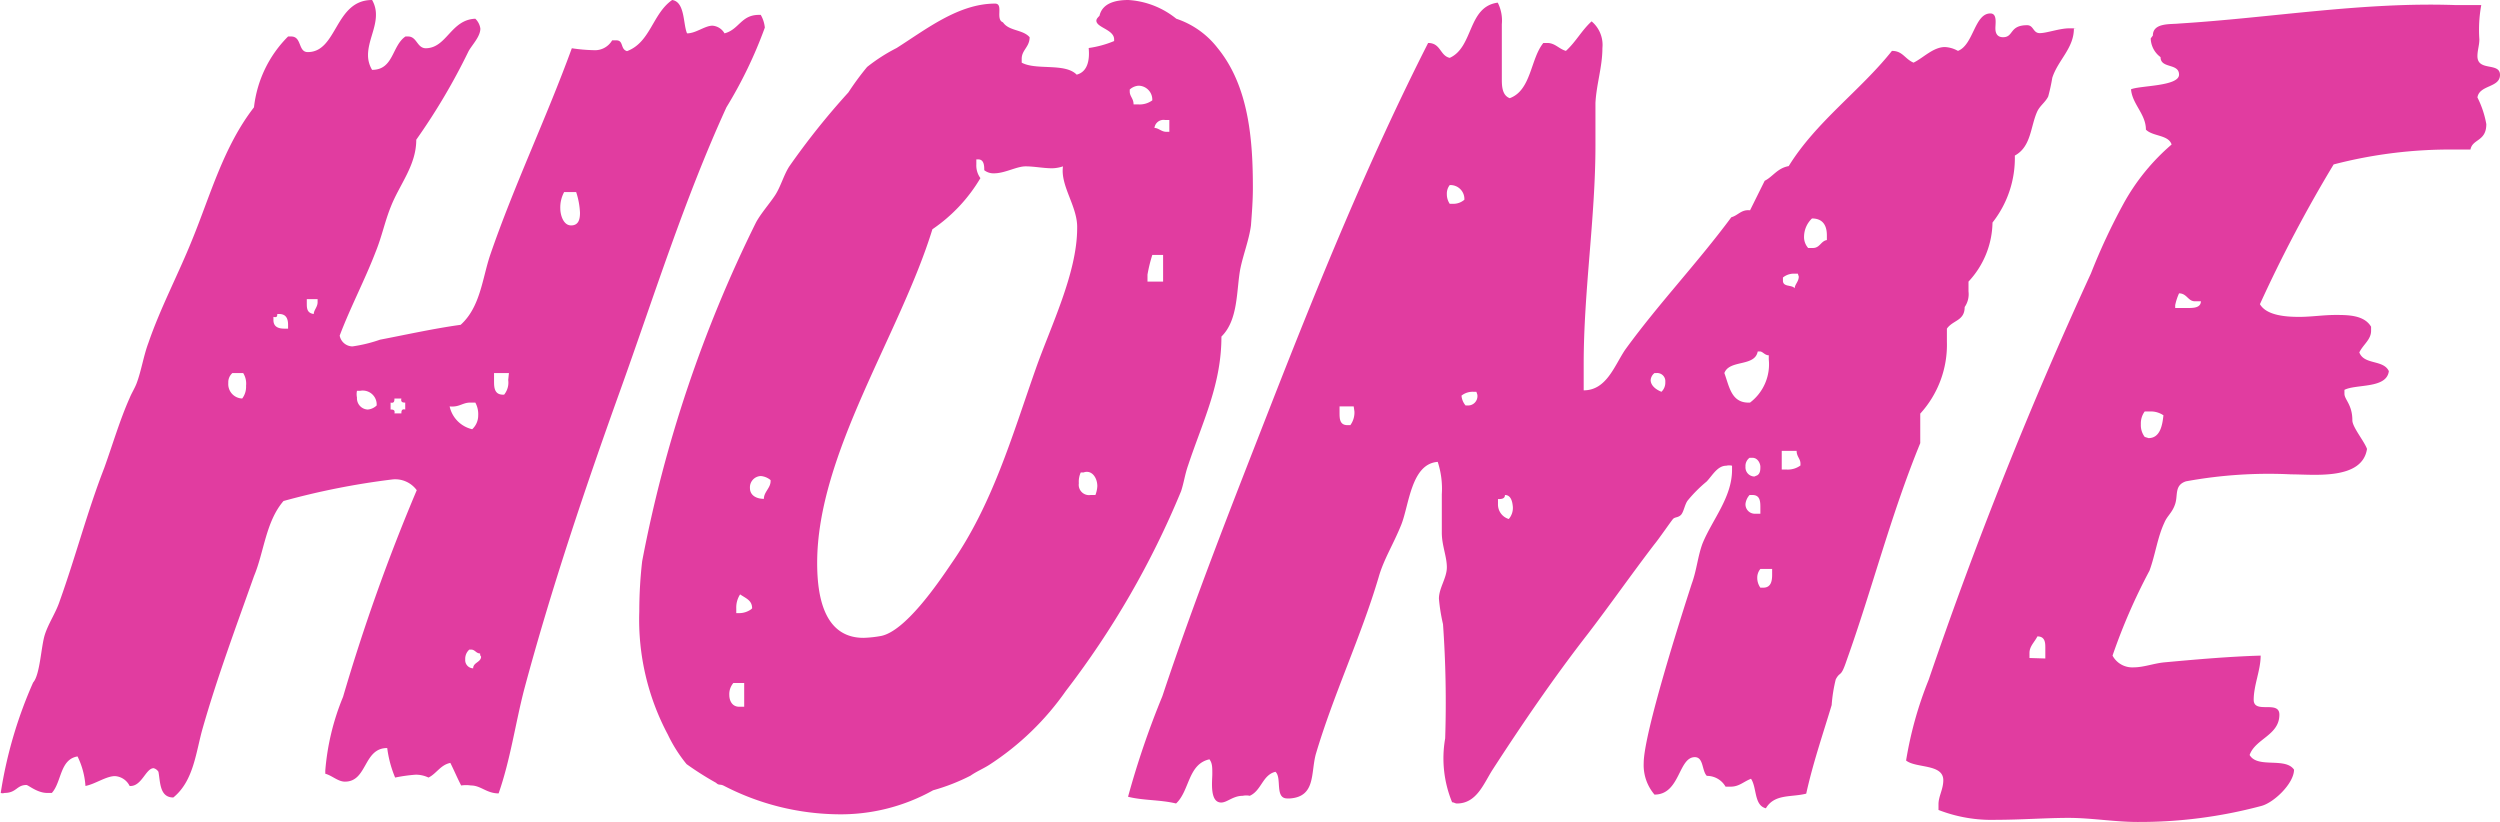<svg xmlns="http://www.w3.org/2000/svg" viewBox="0 0 104.14 34.24"><defs><style>.cls-1{fill:#e13ca0;}</style></defs><g id="Layer_2" data-name="Layer 2"><g id="menu"><path class="cls-1" d="M30.26,4.47c-1.76,3.85-3,7.83-4.43,11.81s-2.87,8.24-4,12.46c-.37,1.44-.57,2.91-1.06,4.31-.5,0-.74-.33-1.15-.33a1.39,1.39,0,0,0-.41,0c-.17-.33-.29-.62-.45-.94-.41.08-.58.45-.91.61a1.24,1.24,0,0,0-.53-.12,6.58,6.58,0,0,0-.86.12,4.68,4.68,0,0,1-.33-1.23c-1,0-.82,1.4-1.76,1.4-.29,0-.53-.25-.82-.33v-.13a10.13,10.13,0,0,1,.74-3.07,79.39,79.39,0,0,1,3.07-8.61,1.11,1.11,0,0,0-1-.45,31.24,31.24,0,0,0-4.55.9C11.07,21.73,11,23,10.58,24c-.74,2.09-1.52,4.18-2.13,6.31-.29,1-.37,2.21-1.23,2.91-.58,0-.54-.66-.62-1.07A.34.34,0,0,0,6.4,32c-.33,0-.5.78-1,.74a.73.73,0,0,0-.61-.41c-.37,0-.82.33-1.23.41a3.29,3.29,0,0,0-.33-1.23c-.74.12-.66,1.07-1.07,1.52-.08,0-.12,0-.2,0-.41,0-.78-.33-.86-.33-.41,0-.41.33-.91.33a.24.24,0,0,1-.16,0,18.2,18.2,0,0,1,1.35-4.6c.29-.32.33-1.51.49-2s.46-.91.62-1.4c.66-1.84,1.15-3.73,1.85-5.53.36-1,.65-2,1.06-2.92.08-.2.21-.4.29-.61.2-.53.29-1.15.49-1.68C6.68,12.83,7.42,11.44,8,10c.77-1.88,1.31-3.89,2.58-5.53A4.94,4.94,0,0,1,12,1.52h.13c.45,0,.28.65.69.65C14.06,2.17,13.94,0,15.5,0a1.2,1.2,0,0,1,.16.62c0,.57-.33,1.1-.33,1.68a1.18,1.18,0,0,0,.17.61c.9,0,.82-1,1.39-1.39H17c.37,0,.37.49.74.49C18.61,2,18.78.82,19.8.78a.71.71,0,0,1,.21.41c0,.33-.33.66-.49.94a26.3,26.3,0,0,1-2.18,3.69c0,1.07-.69,1.85-1.06,2.79-.25.62-.37,1.23-.62,1.85-.45,1.18-1.06,2.33-1.51,3.52a.55.55,0,0,0,.53.45,6,6,0,0,0,1.15-.28c1.1-.21,2.21-.46,3.36-.62.82-.74.9-1.93,1.23-2.91,1-2.91,2.34-5.7,3.4-8.61a7,7,0,0,0,.9.08.83.83,0,0,0,.78-.41h.17c.32,0,.16.37.45.45C27.1,1.76,27.18.57,28,0c.54.08.45,1,.62,1.39.37,0,.74-.32,1.06-.32a.63.63,0,0,1,.5.32c.61-.16.69-.77,1.43-.77h.08a1.32,1.32,0,0,1,.17.53A18.42,18.42,0,0,1,30.26,4.47ZM10.13,15.54H9.68a.51.51,0,0,0-.17.41.6.6,0,0,0,.58.65h0a.81.81,0,0,0,.16-.53A.83.83,0,0,0,10.13,15.54ZM12,13.69v-.16c0-.25-.08-.45-.37-.45h-.08c0,.08,0,.16-.16.12v.13c0,.28.2.36.45.36Zm1.23-1.23h-.45v.17c0,.2,0,.41.29.45,0-.16.16-.29.16-.49ZM15,16.28h-.13a.68.68,0,0,0,0,.28.47.47,0,0,0,.45.5.61.61,0,0,0,.37-.17A.58.58,0,0,0,15,16.28Zm1.88.49c-.08,0-.2,0-.16-.17h-.29c0,.09,0,.21-.16.17v.29c.08,0,.2,0,.16.16h.29c0-.08,0-.2.16-.16Zm2.91,0c-.08,0-.12,0-.2,0-.33,0-.45.2-.86.16a1.25,1.25,0,0,0,.94.95.78.78,0,0,0,.25-.58A1,1,0,0,0,19.8,16.77ZM20,27.22c-.17,0-.21-.16-.37-.16h-.08a.51.51,0,0,0-.17.41.34.34,0,0,0,.33.37c0-.25.33-.25.33-.49C20,27.31,20,27.27,20,27.22ZM21.2,15.54h-.62v.33c0,.24,0,.57.37.57H21a.8.8,0,0,0,.17-.61ZM24,8h-.5a1.35,1.35,0,0,0-.16.69c0,.25.12.7.45.7s.37-.29.37-.53A3.18,3.18,0,0,0,24,8Z"/><path class="cls-1" d="M52.11,9.39c-.08.61-.33,1.23-.45,1.84-.16.91-.08,2.1-.78,2.79,0,2-.78,3.53-1.39,5.37-.13.37-.17.7-.29,1.07a36.52,36.52,0,0,1-4.8,8.32,11.53,11.53,0,0,1-3.19,3.08c-.25.16-.54.28-.78.45a8.3,8.3,0,0,1-1.56.61,7.89,7.89,0,0,1-4,1,10.58,10.58,0,0,1-4.72-1.19c-.16-.08-.2,0-.32-.12a12.82,12.82,0,0,1-1.23-.78,6,6,0,0,1-.78-1.23,10.18,10.18,0,0,1-1.19-5.13,18.44,18.44,0,0,1,.12-2.09A54.83,54.83,0,0,1,31.49,9.27c.2-.37.53-.74.78-1.11s.37-.86.61-1.23a30.74,30.74,0,0,1,2.46-3.08,11.56,11.56,0,0,1,.78-1.06A7.28,7.28,0,0,1,37.35,2c1.23-.78,2.58-1.85,4.1-1.85.37,0,0,.66.33.78.25.37.82.29,1.11.62,0,.41-.33.53-.33.9v.16c.61.33,1.8,0,2.29.5.5-.13.54-.7.5-1.11a4.27,4.27,0,0,0,1.06-.29V1.64c0-.41-.74-.49-.74-.78,0-.08.09-.16.13-.2C45.92.12,46.49,0,47,0A3.52,3.52,0,0,1,49,.78,3.62,3.62,0,0,1,50.72,2c1.31,1.6,1.47,3.85,1.47,5.82C52.19,8.36,52.15,8.86,52.11,9.39ZM31,28.45h-.45a.71.71,0,0,0-.17.5c0,.24.12.49.41.49.08,0,.13,0,.21,0Zm.33-3.11c0-.33-.25-.41-.5-.58a1,1,0,0,0-.16.58c0,.08,0,.12,0,.2h.08a.86.86,0,0,0,.54-.16ZM32.1,20a.72.72,0,0,0-.41-.17.47.47,0,0,0-.45.5c0,.32.29.45.58.45,0-.29.28-.45.28-.74ZM44.28,6.93a1.51,1.51,0,0,1-.45.08c-.37,0-.74-.08-1.11-.08s-.86.29-1.31.29A.62.62,0,0,1,41,7.09c0-.16,0-.45-.25-.45h-.08v.21a.89.89,0,0,0,.17.57,6.7,6.7,0,0,1-2,2.13c-1.35,4.39-4.8,9.35-4.8,13.9,0,1.31.25,3.12,1.93,3.12a4.78,4.78,0,0,0,.74-.08c1-.21,2.33-2.14,2.91-3,1.72-2.46,2.54-5.33,3.52-8.11.62-1.77,1.73-4,1.73-5.87C44.9,8.61,44.16,7.75,44.28,6.93Zm.86,12.75-.12,0a.92.92,0,0,0-.08.45.43.43,0,0,0,.49.49c.08,0,.12,0,.2,0a1.17,1.17,0,0,0,.08-.37C45.71,19.89,45.47,19.56,45.14,19.68ZM48,4.14a.58.58,0,0,0-.57-.57.6.6,0,0,0-.37.16v.08c0,.21.16.29.16.54h.21A.89.89,0,0,0,48,4.18Zm.45,7.59V10.62H48a6.12,6.12,0,0,0-.2.82c0,.08,0,.2,0,.29ZM48.71,5l-.17,0a.38.38,0,0,0-.45.33c.17,0,.29.16.49.16h.13Z"/><path class="cls-1" d="M86.39,1.19c0,.82-.66,1.31-.9,2.05a7.82,7.82,0,0,1-.17.78c-.12.24-.33.37-.45.61-.29.62-.25,1.48-.94,1.85A4.34,4.34,0,0,1,83,9.27a3.69,3.69,0,0,1-1,2.46v.41a.94.94,0,0,1-.16.65c0,.58-.49.54-.74.9v.54a4.26,4.26,0,0,1-1.11,3v1.23c-1.23,3-2,6.07-3.07,9.06-.25.74-.25.41-.45.78a6.31,6.31,0,0,0-.17,1.07c-.37,1.23-.78,2.42-1.06,3.69-.62.16-1.32,0-1.68.61-.5-.12-.37-.86-.62-1.23-.33.13-.49.33-.86.33-.08,0-.12,0-.2,0a.89.89,0,0,0-.78-.45c-.21-.21-.13-.78-.5-.78-.69,0-.61,1.56-1.68,1.56a1.89,1.89,0,0,1-.45-1.31c0-1.23,1.56-6.11,2-7.47.21-.57.25-1.14.45-1.68.41-1,1.23-1.92,1.23-3.07v-.17a.51.51,0,0,0-.24,0c-.37,0-.58.41-.82.66a5.75,5.75,0,0,0-.78.78c-.13.16-.17.49-.29.61s-.25.08-.33.17-.61.86-.78,1.06c-.94,1.23-1.8,2.46-2.74,3.69-1.44,1.85-2.75,3.77-4,5.7-.37.58-.66,1.4-1.48,1.4-.08,0-.12-.05-.2-.05a4.81,4.81,0,0,1-.29-2.66A46.13,46.13,0,0,0,60.11,26a7.55,7.55,0,0,1-.17-1.06c0-.45.33-.86.33-1.31s-.21-.91-.21-1.44,0-1.06,0-1.6a3.59,3.59,0,0,0-.17-1.35c-1.11.08-1.19,1.8-1.52,2.62s-.73,1.44-.94,2.18c-.74,2.5-1.88,4.88-2.62,7.38-.21.78,0,1.76-1.07,1.84h-.12c-.53,0-.21-.86-.49-1.11-.54.13-.58.78-1.07,1a.7.7,0,0,0-.29,0c-.41,0-.65.28-.9.28-.49,0-.37-.9-.37-1.19s0-.45-.12-.61c-.9.2-.82,1.31-1.39,1.84-.66-.16-1.36-.12-2-.28A35.93,35.93,0,0,1,48.42,29c1.35-4.06,2.91-8,4.47-12,2-5.12,4.1-10.29,6.6-15.21.53,0,.49.53.9.62,1-.45.74-2.13,2-2.3a1.65,1.65,0,0,1,.17.9c0,.74,0,1.52,0,2.26,0,.28,0,.7.33.82.9-.33.86-1.64,1.4-2.3l.16,0c.33,0,.49.25.78.33.41-.37.66-.86,1.07-1.23a1.28,1.28,0,0,1,.45,1.11c0,.78-.25,1.51-.29,2.29,0,.58,0,1.19,0,1.77,0,3-.49,6.06-.49,9.1v1.1c.94,0,1.27-1,1.72-1.68,1.39-1.92,3-3.6,4.43-5.53.29-.08.41-.33.78-.29l.61-1.23c.33-.16.53-.53,1-.61,1.14-1.85,3-3.16,4.3-4.8.45,0,.53.33.9.49.41-.2.82-.65,1.31-.65a1.22,1.22,0,0,1,.54.16c.65-.25.69-1.56,1.35-1.56.29,0,.21.41.21.62s.08.37.32.37c.45,0,.25-.5,1-.5.28,0,.24.33.53.33s.82-.2,1.23-.2c.08,0,.2,0,.29,0Zm-30,15.74H55.8v.25c0,.25,0,.53.33.53h.12a.89.89,0,0,0,.17-.57Zm4-9.22a.57.57,0,0,0-.12.37.71.71,0,0,0,.12.41h.13A.7.7,0,0,0,61,8.32.58.58,0,0,0,60.39,7.71Zm1.11,8.61h-.12a.75.75,0,0,0-.5.16l0,0a.72.72,0,0,0,.17.41h.08a.39.39,0,0,0,.41-.45Zm1.19,4.3c0,.17-.17.17-.29.17V21a.63.63,0,0,0,.45.62.71.71,0,0,0,.17-.5C63,20.87,62.93,20.62,62.69,20.62ZM69,15.54h-.08a.41.41,0,0,0-.16.29c0,.24.24.41.45.49a.53.53,0,0,0,.16-.41A.34.34,0,0,0,69,15.54Zm4.68-.74c-.17,0-.25-.16-.37-.16h-.09c-.12.65-1.18.33-1.39.9.21.57.29,1.27,1.07,1.23a2,2,0,0,0,.78-1.8ZM73,19.07l-.12,0a.42.42,0,0,0-.17.37.38.38,0,0,0,.37.41l.12-.05c.13-.08.13-.24.13-.36S73.23,19.07,73,19.07Zm.33,2.09c0-.25,0-.54-.33-.54h-.12a.66.66,0,0,0-.17.37.39.39,0,0,0,.41.41h.21Zm.49,2.54h-.49a.57.57,0,0,0-.13.37.71.71,0,0,0,.13.41h.12c.33,0,.37-.29.37-.54Zm1.07-12.3h-.13a.72.72,0,0,0-.49.16s0,.08,0,.13c0,.28.37.16.49.32,0-.16.17-.28.17-.49ZM75,19.31c0-.2-.16-.29-.16-.53h-.62v.78h.21a.89.89,0,0,0,.57-.17ZM76.1,9.8c0-.41-.17-.7-.62-.7a1.06,1.06,0,0,0-.33.74.69.69,0,0,0,.17.49h.2c.29,0,.33-.29.58-.33Z"/><path class="cls-1" d="M103.2,4.06a4,4,0,0,1,.37,1.11c0,.73-.58.61-.66,1.06h-.62a19.21,19.21,0,0,0-5.08.62,57.21,57.21,0,0,0-3.07,5.82c.28.49,1.14.53,1.64.53s1-.08,1.51-.08,1.19,0,1.48.49v.17c0,.37-.33.57-.49.9.2.53,1,.29,1.23.78-.09.74-1.36.53-1.85.78v.16c0,.25.33.45.33,1.11,0,.28.49.86.61,1.19-.2,1.31-2.21,1.06-3.15,1.06a19.15,19.15,0,0,0-4.39.29c-.49.16-.33.57-.45.94s-.33.49-.45.78c-.29.62-.37,1.31-.62,2A24.35,24.35,0,0,0,88,27.31a.93.93,0,0,0,.86.49c.45,0,.86-.17,1.31-.21,1.31-.12,2.66-.24,4-.28,0,.61-.29,1.23-.29,1.84s1.07,0,1.07.62c0,.86-1,1-1.24,1.68.33.57,1.48.08,1.85.61,0,.58-.86,1.4-1.39,1.52a19.62,19.62,0,0,1-5.13.66c-.94,0-1.93-.17-2.87-.17s-2,.08-3,.08a6.11,6.11,0,0,1-2.42-.41c0-.08,0-.16,0-.24,0-.33.2-.62.2-1,0-.69-1.14-.49-1.55-.82a15.68,15.68,0,0,1,.94-3.36,178.19,178.19,0,0,1,6.76-16.93,25.56,25.56,0,0,1,1.36-2.91,8.86,8.86,0,0,1,2-2.46c-.13-.41-.78-.33-1.07-.62,0-.65-.57-1.06-.62-1.68.37-.16,2-.12,2-.61S90,2.87,90,2.38a1,1,0,0,1-.41-.78l.09-.12c0-.54.73-.46,1.1-.5C94.63.74,98.4.08,102.25.21l1.11,0a5.73,5.73,0,0,0-.08,1.43c0,.25-.08.45-.08.7,0,.65.94.24.94.78S103.28,3.53,103.2,4.06Zm-18,23.37V27c0-.21,0-.49-.33-.49-.12.24-.33.41-.33.69,0,.09,0,.13,0,.21Zm4.39-10.29h-.25a.83.83,0,0,0-.16.53.81.81,0,0,0,.16.53l.16.05c.5,0,.58-.58.62-.95A.93.93,0,0,0,89.63,17.14Zm1.84-4.59c-.29,0-.33-.33-.66-.33h0a2.34,2.34,0,0,0-.16.49v.12h.53c.21,0,.54,0,.54-.28Z"/></g></g></svg>